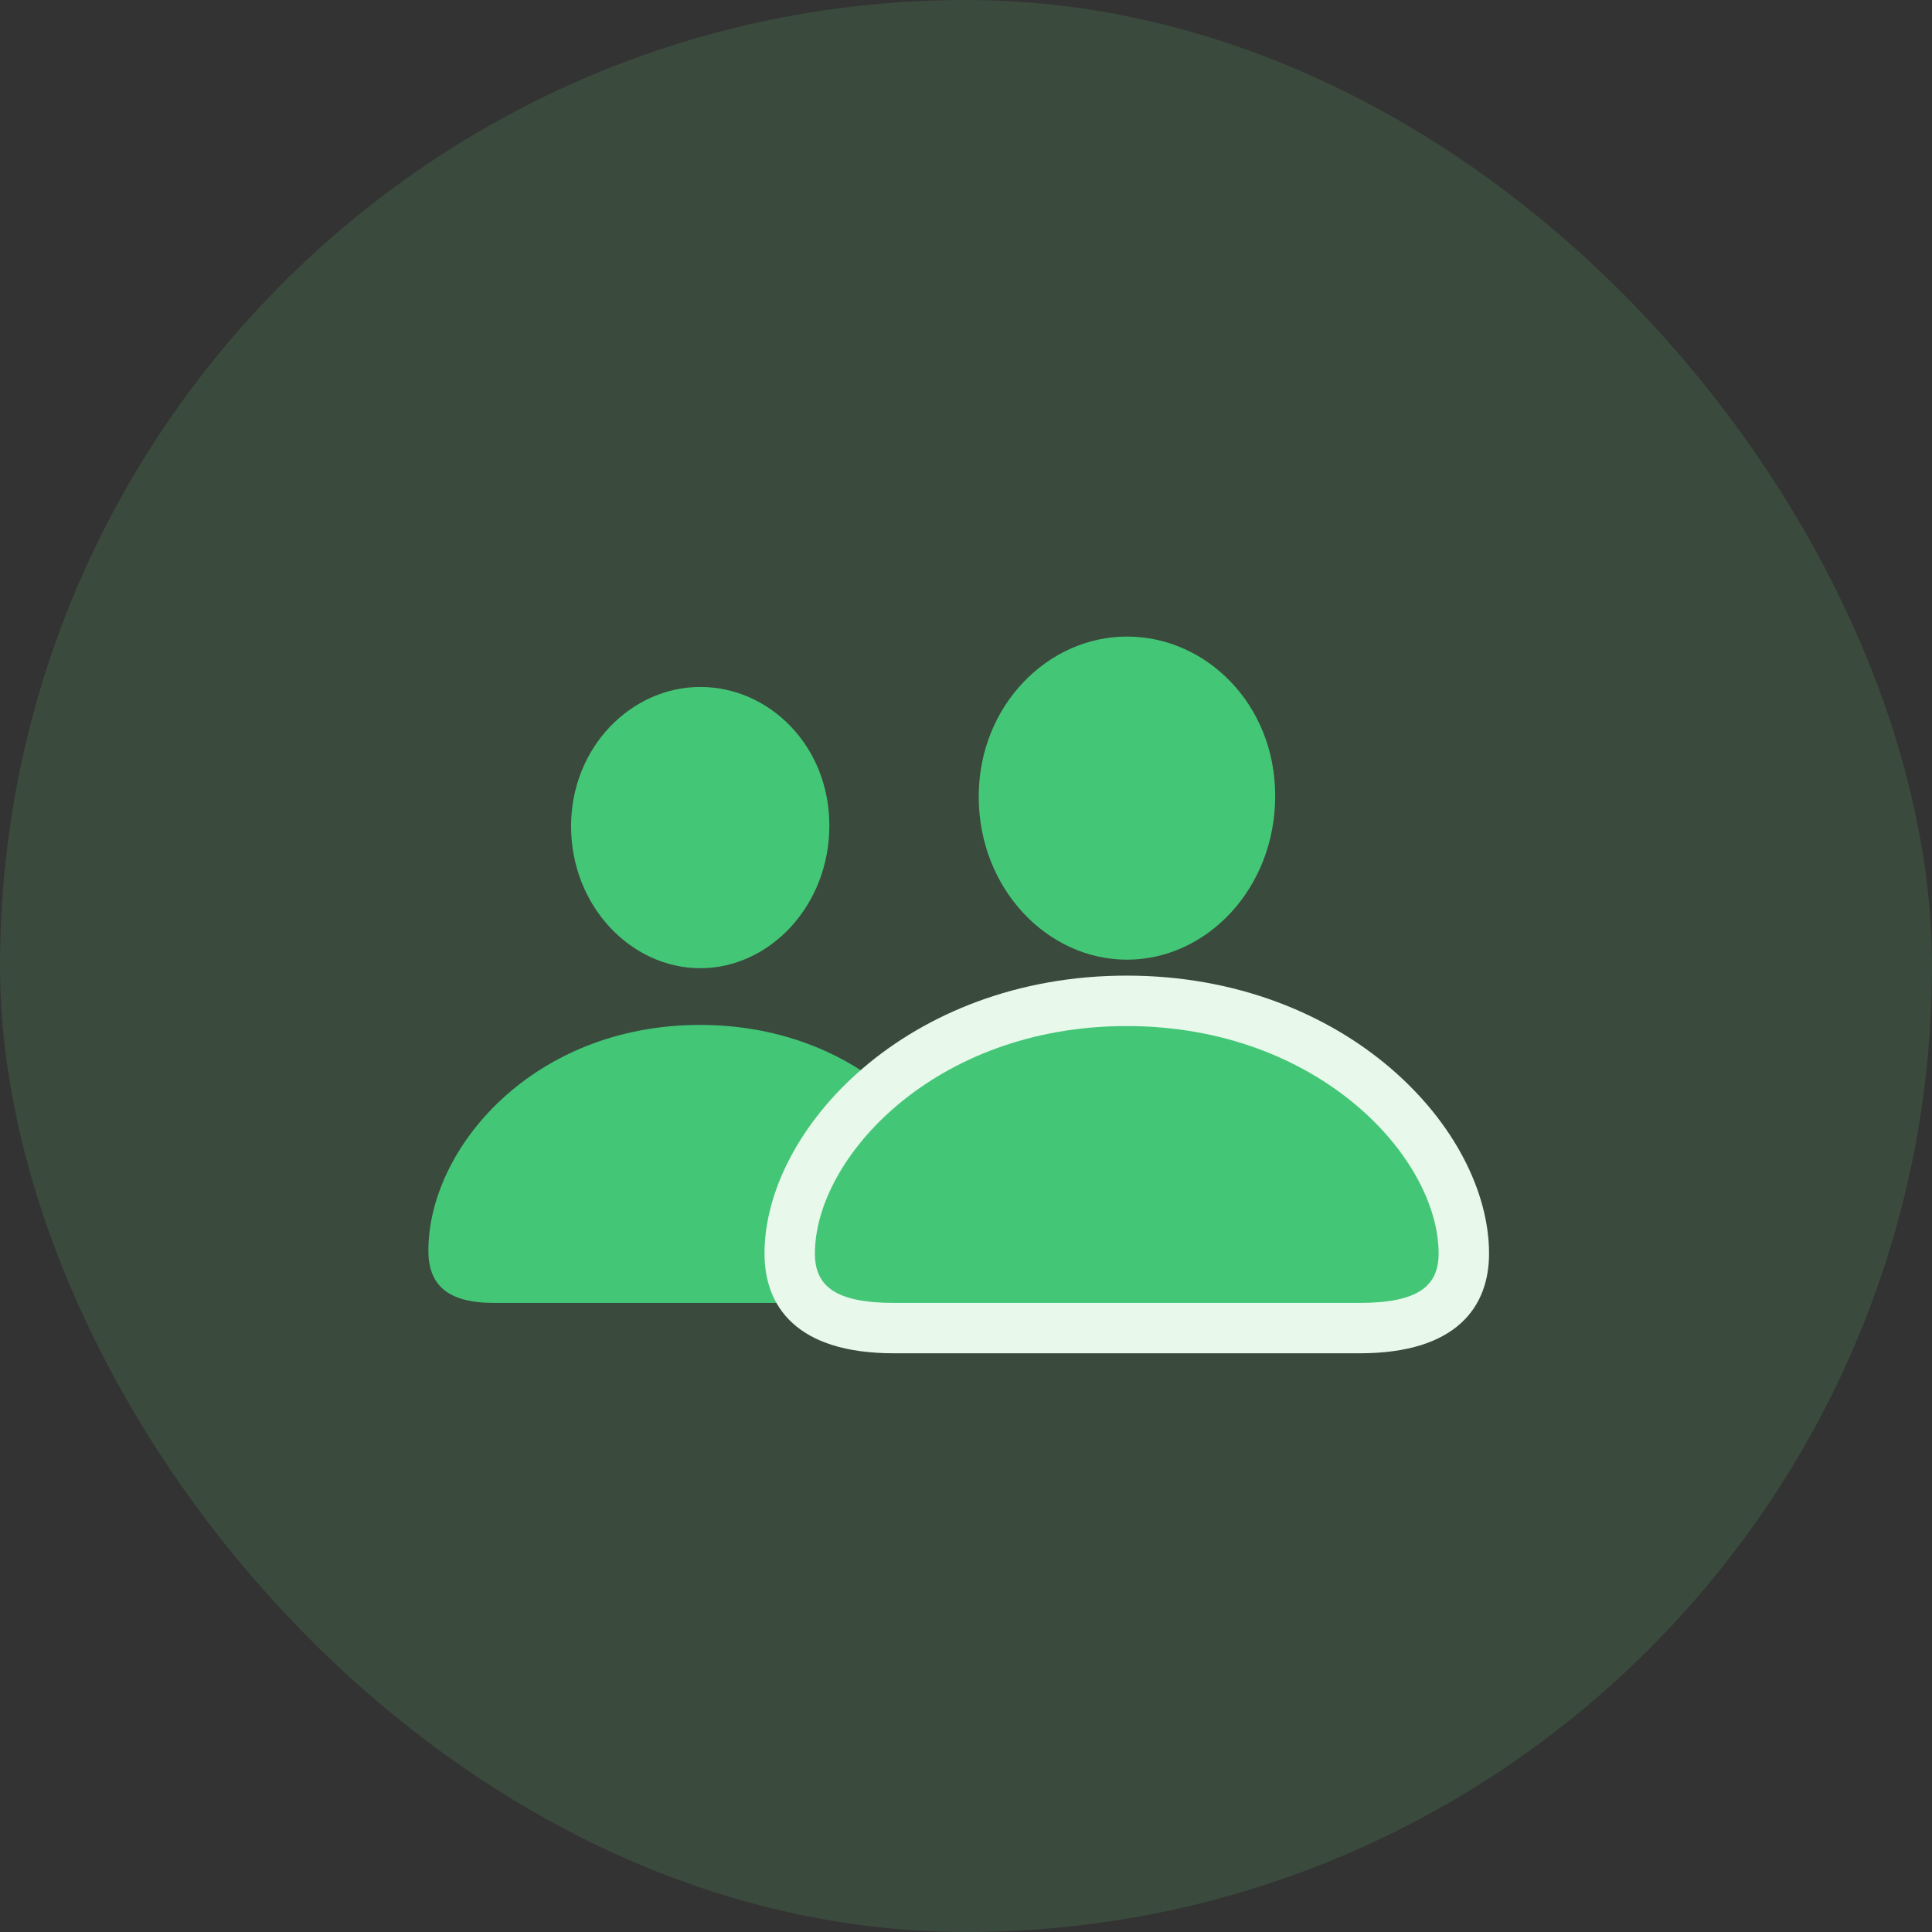 <svg width="48" height="48" viewBox="0 0 48 48" fill="none" xmlns="http://www.w3.org/2000/svg">
<rect x="0" y="0" width="48" height="48" fill="#333333" stroke="none"/>
<rect width="48" height="48" rx="24" fill="#64CE7B" fill-opacity="0.15"/>
<g clip-path="url(#clip0_6334_67637)">
<path d="M17.401 24.055C19.113 24.055 20.605 22.509 20.605 20.511C20.605 18.522 19.104 17.067 17.401 17.067C15.688 17.067 14.188 18.558 14.188 20.529C14.188 22.509 15.679 24.055 17.401 24.055ZM12.263 32.37H22.52C23.69 32.37 24.141 31.91 24.141 31.072C24.141 28.53 21.544 25.464 17.392 25.464C13.239 25.464 10.643 28.53 10.643 31.072C10.643 31.91 11.103 32.37 12.263 32.37Z" fill="#44C677"/>
<path d="M22.207 33.622H33.781C36.203 33.622 36.995 32.453 36.995 31.145C36.995 28.051 33.45 24.239 27.99 24.239C22.539 24.239 18.994 28.051 18.994 31.145C18.994 32.453 19.786 33.622 22.207 33.622Z" fill="#E8F8EB"/>
<path d="M27.999 23.843C29.979 23.843 31.682 22.076 31.682 19.774C31.682 17.499 29.969 15.815 27.999 15.815C26.028 15.815 24.316 17.536 24.316 19.792C24.316 22.076 26.019 23.843 27.999 23.843ZM22.207 32.37H33.781C35.227 32.37 35.742 31.955 35.742 31.145C35.742 28.77 32.768 25.492 27.99 25.492C23.22 25.492 20.246 28.77 20.246 31.145C20.246 31.955 20.762 32.37 22.207 32.37Z" fill="#44C677"/>
</g>
<defs>
<clipPath id="clip0_6334_67637">
<rect width="26.352" height="19.05" fill="white" transform="translate(10.643 14.572)"/>
</clipPath>
</defs>
</svg>
